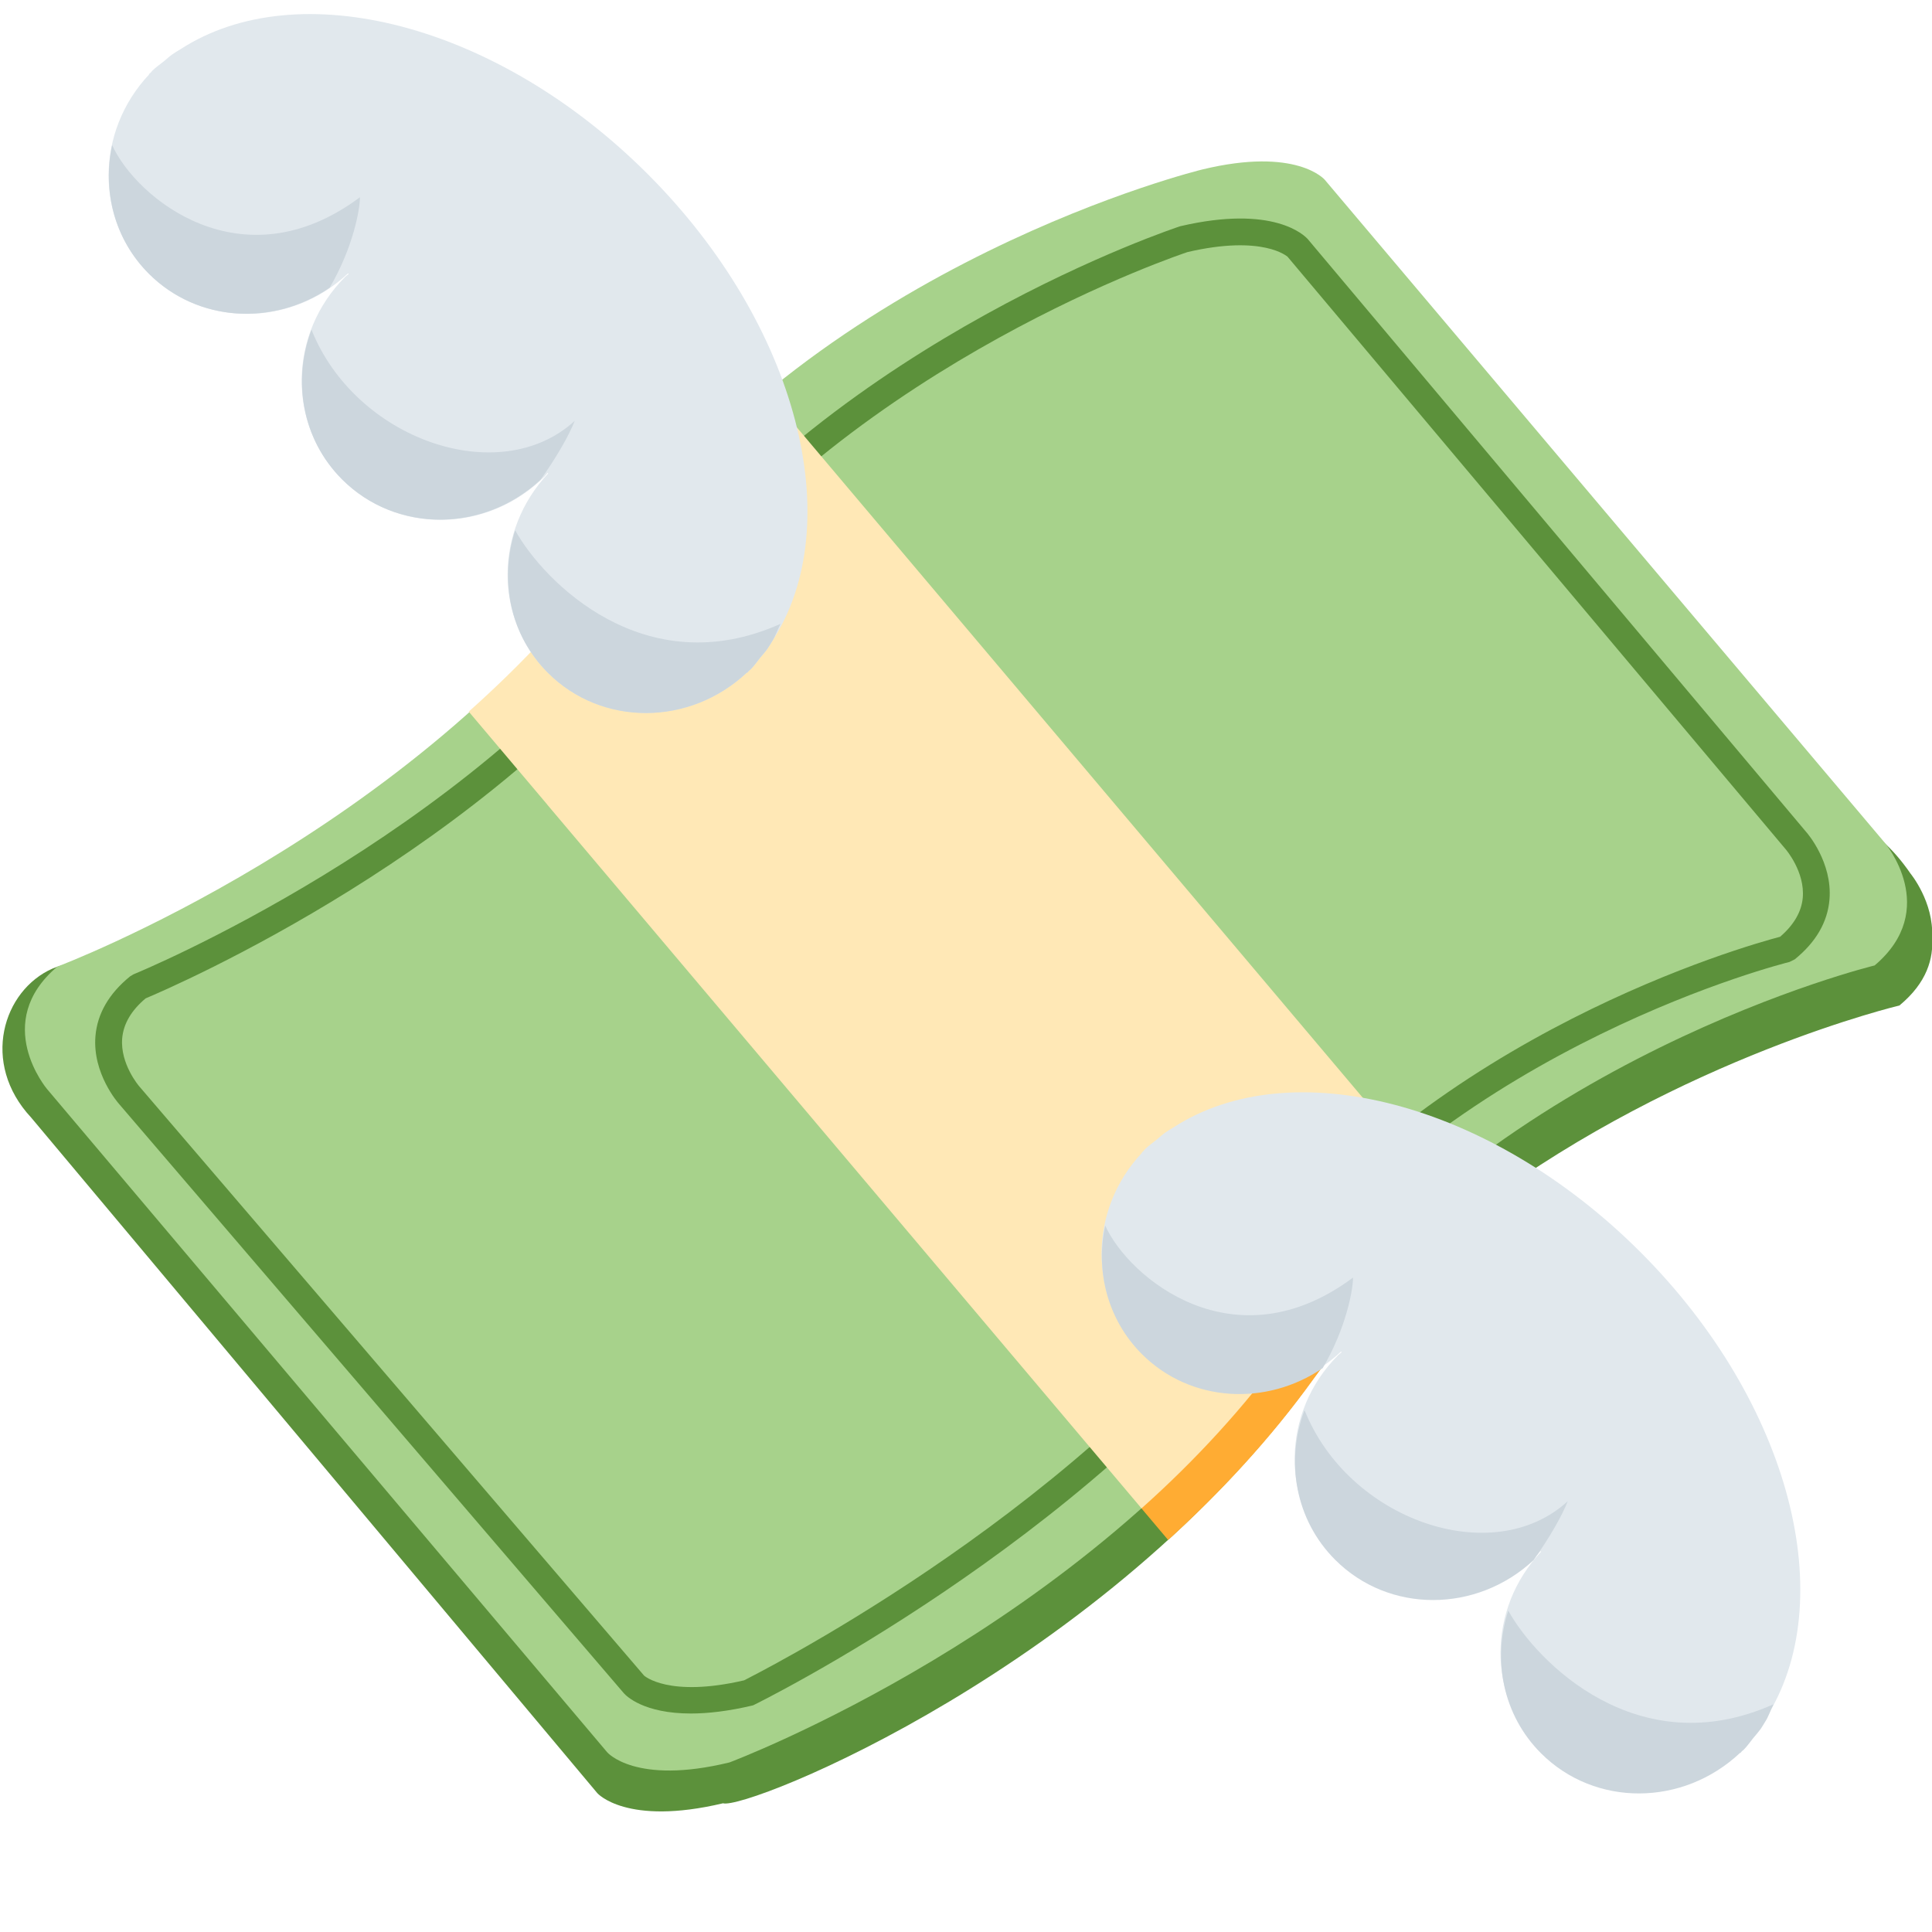 <?xml version="1.0" encoding="UTF-8"?> <svg xmlns="http://www.w3.org/2000/svg" width="45" height="45" viewBox="0 0 45 45" fill="none"> <g clip-path="url(#clip0_2328_7528)"> <path d="M44.502 20.35C41.275 15.649 34.602 22.567 22.425 23.974C17.916 24.494 13.854 28.259 8.616 27.9C6.468 27.753 3.47 21.574 1.225 22.559C0.07 23.066 -0.46 24.76 0.727 26.032L13.912 41.765C13.912 41.765 14.582 42.538 16.84 42.002C17.396 42.166 25.759 38.815 30.593 32.106C31.751 30.5 33.131 29.163 34.56 28.045C39.199 24.615 44.241 23.42 44.241 23.42C44.886 22.887 45.037 22.321 45.002 21.83C45.045 21.01 44.502 20.35 44.502 20.35Z" fill="#5C913B"></path> <path d="M14.345 12.842C9.616 19.405 1.335 22.514 1.335 22.514C-0.21 23.822 1.095 25.365 1.095 25.365L14.143 40.814C14.143 40.814 14.795 41.585 16.992 41.05C16.992 41.05 25.274 37.947 30.001 31.385C34.875 24.622 43.664 22.487 43.664 22.487C45.208 21.179 43.904 19.634 43.904 19.634L30.856 4.187C30.856 4.187 30.204 3.415 28.006 3.947C28.006 3.947 19.219 6.077 14.345 12.842Z" fill="#A7D28B"></path> <path d="M16.091 39.911C14.99 39.911 14.586 39.501 14.531 39.439L2.77 25.71C2.747 25.684 2.151 25.001 2.223 24.134C2.267 23.608 2.54 23.139 3.032 22.74L3.111 22.693C3.187 22.663 10.815 19.528 15.09 13.861L15.34 14.049L15.09 13.861C19.612 7.866 27.413 5.294 27.491 5.269C29.672 4.761 30.386 5.486 30.462 5.571L42.068 19.376C42.09 19.399 42.685 20.084 42.612 20.953C42.568 21.478 42.296 21.946 41.803 22.345L41.68 22.406C41.603 22.425 34.018 24.31 29.625 30.133C25.251 35.933 17.616 39.685 17.54 39.721C16.96 39.859 16.482 39.911 16.091 39.911ZM15.002 39.028C15.003 39.028 15.567 39.548 17.333 39.138C17.343 39.124 24.845 35.435 29.128 29.758C33.425 24.064 40.66 22.03 41.462 21.819C41.783 21.543 41.961 21.236 41.99 20.908C42.042 20.308 41.6 19.791 41.596 19.786L29.99 5.98C29.987 5.98 29.427 5.461 27.66 5.871C27.608 5.889 19.991 8.404 15.59 14.238C11.382 19.814 4.041 22.981 3.392 23.254C3.057 23.535 2.875 23.849 2.846 24.185C2.796 24.78 3.236 25.294 3.24 25.299L15.002 39.028Z" fill="#5C913B"></path> <path d="M26.595 27.707L26.587 35.133L27.209 35.87C28.42 34.765 29.584 33.523 30.59 32.125C31.634 30.677 32.846 29.439 34.125 28.392L33.521 27.674L26.595 27.707Z" fill="#FFAC33"></path> <path d="M33.497 27.648L17.865 9.131C16.595 10.176 15.375 11.395 14.337 12.836C13.323 14.244 12.143 15.482 10.918 16.575L12.746 18.739L12.745 18.74L26.588 35.133C27.814 34.039 28.98 32.788 29.995 31.379C31.032 29.939 32.251 28.721 33.52 27.676L33.496 27.648H33.497Z" fill="#FFE8B6"></path> <path d="M40.57 40.735C40.581 40.725 40.594 40.718 40.605 40.709C40.69 40.624 40.756 40.526 40.831 40.433C40.884 40.368 40.943 40.305 40.991 40.239C41.035 40.176 41.071 40.113 41.111 40.049C42.886 37.315 41.724 32.68 38.21 29.165C34.695 25.65 30.059 24.488 27.326 26.264C27.261 26.303 27.198 26.339 27.135 26.384C27.069 26.433 27.005 26.491 26.943 26.543C26.85 26.619 26.753 26.684 26.666 26.77C26.655 26.781 26.648 26.794 26.639 26.805C26.625 26.819 26.609 26.828 26.594 26.843L26.601 26.849C25.351 28.176 25.336 30.23 26.594 31.489C27.854 32.749 29.906 32.731 31.235 31.481L31.249 31.496C31.223 31.521 31.194 31.538 31.169 31.563C29.845 32.886 29.814 34.998 31.095 36.281C32.378 37.563 34.491 37.531 35.814 36.208C35.839 36.183 35.855 36.154 35.88 36.128L35.894 36.143C34.644 37.47 34.628 39.524 35.888 40.784C37.146 42.041 39.199 42.026 40.526 40.776L40.534 40.784C40.546 40.766 40.556 40.75 40.57 40.735Z" fill="#E1E8ED"></path> <path d="M26.596 31.539C27.729 32.67 29.497 32.762 30.809 31.865C31.357 30.927 31.515 30.036 31.515 29.757C28.756 31.815 26.294 29.769 25.742 28.545C25.514 29.602 25.791 30.732 26.596 31.539ZM35.72 36.339C36.092 35.815 36.381 35.309 36.516 34.966C34.76 36.576 31.402 35.397 30.385 32.844C29.937 34.031 30.166 35.399 31.099 36.331C32.351 37.584 34.391 37.574 35.72 36.339ZM40.537 40.832L40.574 40.787C40.586 40.777 40.599 40.77 40.609 40.76C40.695 40.675 40.761 40.577 40.835 40.485C40.889 40.419 40.946 40.357 40.995 40.29C41.04 40.229 41.076 40.164 41.116 40.1C41.197 39.975 41.241 39.827 41.31 39.695C38.15 41.109 35.791 38.71 35.13 37.514C34.761 38.66 35.001 39.944 35.891 40.835C37.149 42.094 39.201 42.079 40.53 40.827L40.537 40.832Z" fill="#CCD6DD"></path> <path d="M17.445 15.622L17.48 15.595C17.566 15.51 17.633 15.412 17.706 15.32C17.759 15.255 17.816 15.194 17.865 15.126C17.91 15.064 17.946 15 17.986 14.936C19.761 12.202 18.598 7.566 15.084 4.052C11.569 0.537 6.934 -0.626 4.2 1.149C4.136 1.189 4.071 1.225 4.009 1.27C3.941 1.319 3.88 1.376 3.815 1.429C3.722 1.504 3.625 1.569 3.54 1.655C3.529 1.666 3.521 1.68 3.512 1.69C3.499 1.702 3.481 1.714 3.467 1.727L3.474 1.734C2.224 3.061 2.209 5.115 3.467 6.374C4.726 7.632 6.78 7.617 8.107 6.367L8.121 6.381C8.095 6.405 8.066 6.422 8.041 6.447C6.717 7.771 6.686 9.882 7.969 11.166C9.251 12.45 11.364 12.417 12.688 11.094C12.713 11.069 12.729 11.04 12.754 11.014L12.768 11.027C11.518 12.355 11.501 14.409 12.761 15.667C14.02 16.926 16.073 16.911 17.4 15.66L17.406 15.667C17.42 15.654 17.431 15.637 17.445 15.622Z" fill="#E1E8ED"></path> <path d="M3.466 6.375C4.599 7.508 6.367 7.6 7.679 6.7C8.227 5.763 8.384 4.873 8.384 4.594C5.626 6.65 3.162 4.603 2.612 3.379C2.384 4.438 2.661 5.569 3.466 6.375ZM12.592 11.172C12.964 10.649 13.252 10.145 13.386 9.803C11.629 11.412 8.271 10.232 7.255 7.679C6.807 8.866 7.036 10.234 7.967 11.166C9.222 12.42 11.264 12.409 12.592 11.172ZM17.406 15.669C17.42 15.655 17.431 15.639 17.444 15.624L17.479 15.596C17.565 15.511 17.631 15.414 17.705 15.321C17.757 15.256 17.815 15.195 17.864 15.127C17.909 15.065 17.945 15.001 17.985 14.938C18.066 14.812 18.11 14.664 18.179 14.531C15.019 15.945 12.66 13.547 11.999 12.351C11.63 13.498 11.87 14.781 12.76 15.671C14.019 16.93 16.071 16.915 17.399 15.664L17.406 15.669Z" fill="#CCD6DD"></path> </g> <defs> <clipPath id="clip0_2328_7528"> <rect width="45" height="45" fill="white"></rect> </clipPath> </defs> </svg> 